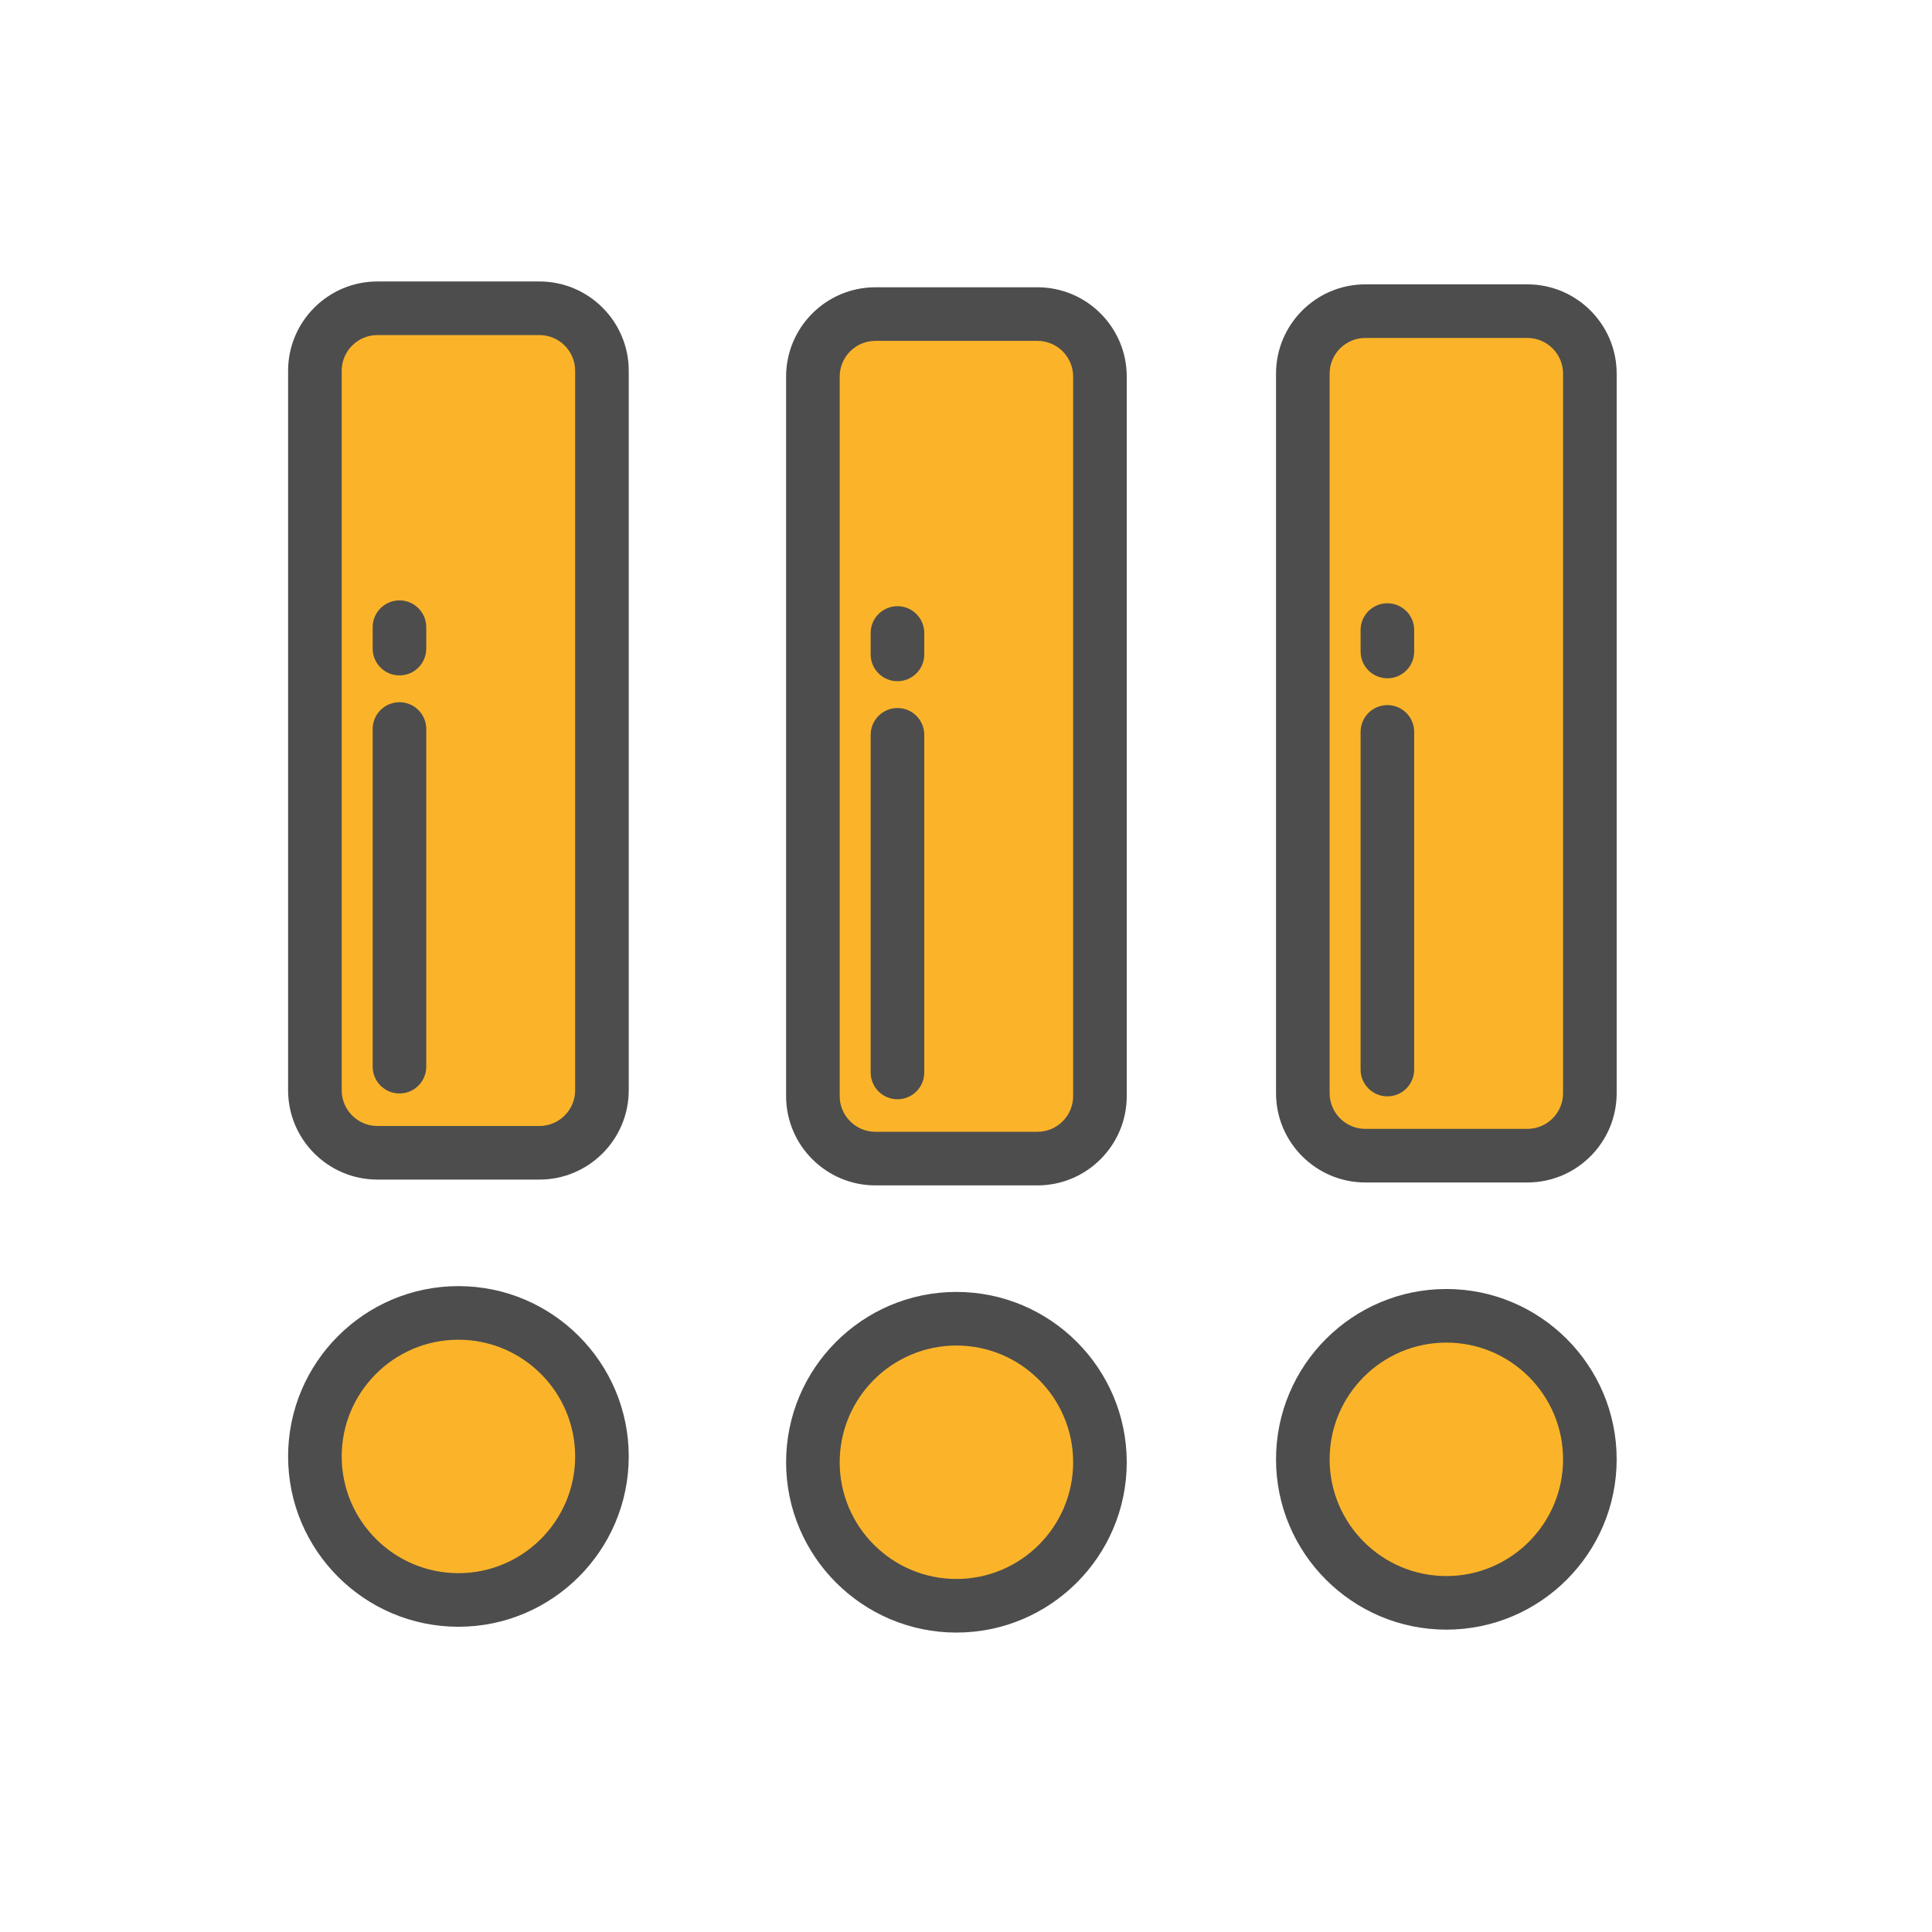 <?xml version="1.0" encoding="utf-8"?>
<svg viewBox="0 0 500 500" xmlns="http://www.w3.org/2000/svg">
  <g transform="matrix(0.68, 0, 0, 0.68, 73.442, 74.347)" style="">
    <circle style="fill:#FBB429;" cx="256" cy="447.174" r="54.627"/>
    <path style="fill:#FBB429;" d="M225.165,331.611h61.671c13.138,0,23.788-10.65,23.788-23.788V33.987 c0-13.138-10.65-23.788-23.788-23.788h-61.671c-13.138,0-23.788,10.65-23.788,23.788v273.837 C201.377,320.961,212.027,331.611,225.165,331.611z"/>
  </g>
  <g transform="matrix(0.68, 0, 0, 0.68, 73.442, 74.347)" style="">
    <path style="fill:#4D4D4D;" d="M256,512c-35.743,0-64.822-29.079-64.822-64.822s29.079-64.822,64.822-64.822 s64.822,29.079,64.822,64.822S291.743,512,256,512z M256,402.755c-24.495,0-44.424,19.928-44.424,44.424 s19.928,44.423,44.424,44.423s44.424-19.928,44.424-44.424S280.495,402.755,256,402.755z"/>
    <path style="fill:#4D4D4D;" d="M286.835,341.811h-61.672c-18.74,0-33.986-15.247-33.986-33.987V33.986 C191.178,15.246,206.425,0,225.165,0h61.672c18.74,0,33.986,15.246,33.986,33.986v273.837 C320.822,326.564,305.575,341.811,286.835,341.811z M225.165,20.398c-7.492,0-13.587,6.096-13.587,13.587v273.837 c0,7.493,6.096,13.588,13.587,13.588h61.672c7.492,0,13.587-6.096,13.587-13.588V33.986c0-7.492-6.096-13.587-13.587-13.587 H225.165z"/>
    <path style="fill:#4D4D4D;" d="M233.562,309.036c-5.632,0-10.199-4.567-10.199-10.199v-128.51c0-5.632,4.567-10.199,10.199-10.199 c5.632,0,10.199,4.567,10.199,10.199v128.51C243.761,304.469,239.194,309.036,233.562,309.036z"/>
    <path style="fill:#4D4D4D;" d="M233.562,149.928c-5.632,0-10.199-4.567-10.199-10.199v-8.159c0-5.632,4.567-10.199,10.199-10.199 c5.632,0,10.199,4.567,10.199,10.199v8.159C243.761,145.361,239.194,149.928,233.562,149.928z"/>
  </g>
  <g transform="matrix(0.68, 0, 0, 0.68, -55.441, 72.844)" style="">
    <circle style="fill:#FBB429;" cx="256" cy="447.174" r="54.627"/>
    <path style="fill:#FBB429;" d="M225.165,331.611h61.671c13.138,0,23.788-10.65,23.788-23.788V33.987 c0-13.138-10.65-23.788-23.788-23.788h-61.671c-13.138,0-23.788,10.65-23.788,23.788v273.837 C201.377,320.961,212.027,331.611,225.165,331.611z"/>
  </g>
  <g transform="matrix(0.68, 0, 0, 0.68, -55.441, 72.844)" style="">
    <path style="fill:#4D4D4D;" d="M256,512c-35.743,0-64.822-29.079-64.822-64.822s29.079-64.822,64.822-64.822 s64.822,29.079,64.822,64.822S291.743,512,256,512z M256,402.755c-24.495,0-44.424,19.928-44.424,44.424 s19.928,44.423,44.424,44.423s44.424-19.928,44.424-44.424S280.495,402.755,256,402.755z"/>
    <path style="fill:#4D4D4D;" d="M286.835,341.811h-61.672c-18.74,0-33.986-15.247-33.986-33.987V33.986 C191.178,15.246,206.425,0,225.165,0h61.672c18.74,0,33.986,15.246,33.986,33.986v273.837 C320.822,326.564,305.575,341.811,286.835,341.811z M225.165,20.398c-7.492,0-13.587,6.096-13.587,13.587v273.837 c0,7.493,6.096,13.588,13.587,13.588h61.672c7.492,0,13.587-6.096,13.587-13.588V33.986c0-7.492-6.096-13.587-13.587-13.587 H225.165z"/>
    <path style="fill:#4D4D4D;" d="M233.562,309.036c-5.632,0-10.199-4.567-10.199-10.199v-128.51c0-5.632,4.567-10.199,10.199-10.199 c5.632,0,10.199,4.567,10.199,10.199v128.51C243.761,304.469,239.194,309.036,233.562,309.036z"/>
    <path style="fill:#4D4D4D;" d="M233.562,149.928c-5.632,0-10.199-4.567-10.199-10.199v-8.159c0-5.632,4.567-10.199,10.199-10.199 c5.632,0,10.199,4.567,10.199,10.199v8.159C243.761,145.361,239.194,149.928,233.562,149.928z"/>
  </g>
  <g transform="matrix(0.68, 0, 0, 0.68, 200.234, 73.591)" style="">
    <circle style="fill:#FBB429;" cx="256" cy="447.174" r="54.627"/>
    <path style="fill:#FBB429;" d="M225.165,331.611h61.671c13.138,0,23.788-10.65,23.788-23.788V33.987 c0-13.138-10.65-23.788-23.788-23.788h-61.671c-13.138,0-23.788,10.65-23.788,23.788v273.837 C201.377,320.961,212.027,331.611,225.165,331.611z"/>
  </g>
  <g transform="matrix(0.68, 0, 0, 0.68, 200.234, 73.591)" style="">
    <path style="fill:#4D4D4D;" d="M256,512c-35.743,0-64.822-29.079-64.822-64.822s29.079-64.822,64.822-64.822 s64.822,29.079,64.822,64.822S291.743,512,256,512z M256,402.755c-24.495,0-44.424,19.928-44.424,44.424 s19.928,44.423,44.424,44.423s44.424-19.928,44.424-44.424S280.495,402.755,256,402.755z"/>
    <path style="fill:#4D4D4D;" d="M286.835,341.811h-61.672c-18.74,0-33.986-15.247-33.986-33.987V33.986 C191.178,15.246,206.425,0,225.165,0h61.672c18.74,0,33.986,15.246,33.986,33.986v273.837 C320.822,326.564,305.575,341.811,286.835,341.811z M225.165,20.398c-7.492,0-13.587,6.096-13.587,13.587v273.837 c0,7.493,6.096,13.588,13.587,13.588h61.672c7.492,0,13.587-6.096,13.587-13.588V33.986c0-7.492-6.096-13.587-13.587-13.587 H225.165z"/>
    <path style="fill:#4D4D4D;" d="M233.562,309.036c-5.632,0-10.199-4.567-10.199-10.199v-128.51c0-5.632,4.567-10.199,10.199-10.199 c5.632,0,10.199,4.567,10.199,10.199v128.51C243.761,304.469,239.194,309.036,233.562,309.036z"/>
    <path style="fill:#4D4D4D;" d="M233.562,149.928c-5.632,0-10.199-4.567-10.199-10.199v-8.159c0-5.632,4.567-10.199,10.199-10.199 c5.632,0,10.199,4.567,10.199,10.199v8.159C243.761,145.361,239.194,149.928,233.562,149.928z"/>
  </g>
</svg>